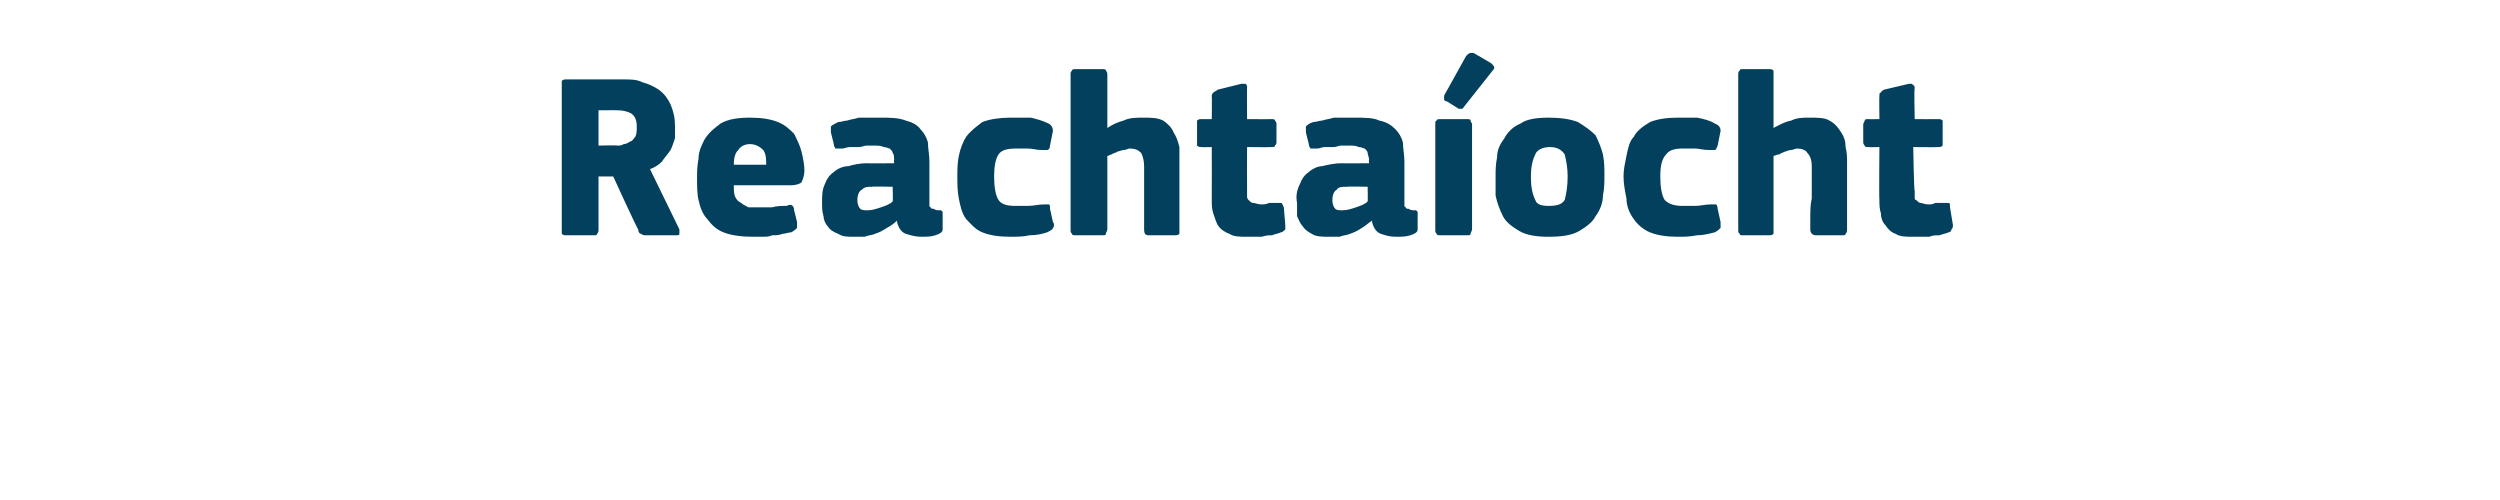 <?xml version="1.0" standalone="no"?><!DOCTYPE svg PUBLIC "-//W3C//DTD SVG 1.1//EN" "http://www.w3.org/Graphics/SVG/1.1/DTD/svg11.dtd"><svg xmlns="http://www.w3.org/2000/svg" version="1.1" width="170px" height="34px" viewBox="0 -4 170 34" style="top:-4px">  <desc>Reachta ocht</desc>  <defs/>  <g id="Polygon26467">    <path d="M 46.2 11.6 C 46.2 11.7 46.2 11.8 46.2 11.9 C 46.2 12 46.1 12 46 12 C 46 12 44 12 44 12 C 43.8 12 43.7 12 43.6 11.9 C 43.5 11.9 43.4 11.8 43.4 11.6 C 43.37 11.65 41.7 8 41.7 8 L 40.7 8 C 40.7 8 40.7 11.65 40.7 11.6 C 40.7 11.7 40.7 11.8 40.6 11.9 C 40.6 12 40.5 12 40.4 12 C 40.4 12 38.5 12 38.5 12 C 38.4 12 38.3 12 38.2 11.9 C 38.2 11.8 38.2 11.8 38.2 11.6 C 38.2 11.6 38.2 1.7 38.2 1.7 C 38.2 1.6 38.2 1.5 38.2 1.5 C 38.3 1.4 38.4 1.4 38.5 1.4 C 38.5 1.4 42.4 1.4 42.4 1.4 C 42.9 1.4 43.3 1.4 43.7 1.6 C 44.1 1.7 44.5 1.9 44.8 2.1 C 45.2 2.4 45.4 2.7 45.6 3.1 C 45.8 3.6 45.9 4 45.9 4.6 C 45.9 4.9 45.9 5.1 45.9 5.4 C 45.8 5.7 45.7 6 45.6 6.2 C 45.4 6.5 45.2 6.7 45 7 C 44.8 7.2 44.5 7.4 44.2 7.5 C 44.2 7.5 46.2 11.6 46.2 11.6 Z M 43.3 4.6 C 43.3 4.2 43.2 3.9 42.9 3.7 C 42.7 3.6 42.4 3.5 42 3.5 C 42.01 3.49 40.7 3.5 40.7 3.5 L 40.7 5.9 C 40.7 5.9 41.98 5.87 42 5.9 C 42.1 5.9 42.3 5.9 42.4 5.8 C 42.6 5.8 42.7 5.7 42.9 5.6 C 43 5.6 43.1 5.4 43.2 5.3 C 43.3 5.1 43.3 4.9 43.3 4.6 Z M 49.9 8.6 C 49.9 8.9 49.9 9.2 50 9.4 C 50.1 9.6 50.2 9.7 50.4 9.8 C 50.5 9.9 50.7 10 50.9 10.1 C 51.1 10.1 51.3 10.1 51.6 10.1 C 51.9 10.1 52.1 10.1 52.5 10.1 C 52.8 10 53.2 10 53.5 10 C 53.7 9.9 53.8 9.9 53.9 10 C 53.9 10 54 10.1 54 10.3 C 54 10.3 54.2 11.1 54.2 11.1 C 54.2 11.2 54.2 11.4 54.2 11.5 C 54.1 11.6 54 11.7 53.8 11.8 C 53.6 11.8 53.4 11.9 53.2 11.9 C 53 12 52.7 12 52.5 12 C 52.3 12.1 52.1 12.1 51.8 12.1 C 51.6 12.1 51.4 12.1 51.2 12.1 C 50.4 12.1 49.7 12 49.2 11.8 C 48.7 11.6 48.4 11.3 48.1 10.9 C 47.8 10.6 47.6 10.1 47.5 9.6 C 47.4 9.2 47.4 8.6 47.4 8.1 C 47.4 7.7 47.4 7.3 47.5 6.8 C 47.5 6.3 47.7 5.9 47.9 5.5 C 48.2 5 48.6 4.7 49 4.4 C 49.5 4.1 50.2 4 51 4 C 51.8 4 52.4 4.1 52.9 4.3 C 53.4 4.5 53.7 4.8 54 5.1 C 54.2 5.5 54.4 5.9 54.5 6.3 C 54.6 6.7 54.7 7.2 54.7 7.6 C 54.7 7.9 54.6 8.2 54.5 8.4 C 54.4 8.5 54.1 8.6 53.8 8.6 C 53.8 8.6 49.9 8.6 49.9 8.6 Z M 51 5.8 C 50.7 5.8 50.4 5.9 50.2 6.2 C 50 6.4 49.9 6.7 49.9 7.2 C 49.9 7.2 52.1 7.2 52.1 7.2 C 52.1 6.8 52.1 6.5 51.9 6.2 C 51.7 6 51.4 5.8 51 5.8 Z M 60.7 8.7 C 60.7 8.7 59.29 8.67 59.3 8.7 C 59 8.7 58.8 8.7 58.6 8.9 C 58.4 9 58.3 9.3 58.3 9.6 C 58.3 9.9 58.4 10.1 58.5 10.2 C 58.6 10.3 58.8 10.3 59 10.3 C 59.3 10.3 59.6 10.2 59.9 10.1 C 60.2 10 60.5 9.9 60.7 9.7 C 60.73 9.74 60.7 8.7 60.7 8.7 Z M 61 11 C 60.8 11.2 60.5 11.4 60.3 11.5 C 60 11.7 59.8 11.8 59.5 11.9 C 59.3 12 59 12 58.8 12.1 C 58.5 12.1 58.3 12.1 58.1 12.1 C 57.6 12.1 57.3 12.1 57 11.9 C 56.7 11.8 56.4 11.6 56.3 11.4 C 56.1 11.2 56 10.9 56 10.7 C 55.9 10.4 55.9 10.1 55.9 9.8 C 55.9 9.3 55.9 8.9 56.1 8.5 C 56.2 8.2 56.4 7.9 56.7 7.7 C 56.9 7.5 57.3 7.3 57.7 7.3 C 58 7.2 58.5 7.1 58.9 7.1 C 58.94 7.12 60.8 7.1 60.8 7.1 C 60.8 7.1 60.78 6.86 60.8 6.9 C 60.8 6.7 60.8 6.5 60.7 6.4 C 60.7 6.3 60.6 6.2 60.5 6.1 C 60.4 6.1 60.3 6 60.1 6 C 59.9 5.9 59.7 5.9 59.4 5.9 C 59.3 5.9 59.1 5.9 58.9 5.9 C 58.8 5.9 58.6 6 58.4 6 C 58.2 6 58 6 57.8 6 C 57.6 6 57.4 6.1 57.3 6.1 C 57 6.1 56.9 6.1 56.8 6.1 C 56.8 6 56.7 6 56.7 5.8 C 56.7 5.8 56.5 5 56.5 5 C 56.5 4.8 56.5 4.7 56.5 4.6 C 56.6 4.5 56.8 4.4 57 4.3 C 57.2 4.3 57.4 4.2 57.6 4.2 C 57.9 4.1 58.1 4.1 58.4 4 C 58.6 4 58.9 4 59.1 4 C 59.4 4 59.6 4 59.8 4 C 60.5 4 61.1 4 61.6 4.2 C 62 4.3 62.4 4.5 62.6 4.8 C 62.8 5 63 5.3 63.1 5.7 C 63.1 6.1 63.2 6.5 63.2 7 C 63.2 7 63.2 9.5 63.2 9.5 C 63.2 9.7 63.2 9.8 63.2 9.9 C 63.2 10 63.2 10.1 63.3 10.1 C 63.3 10.2 63.4 10.2 63.5 10.2 C 63.5 10.2 63.6 10.3 63.8 10.3 C 63.9 10.3 64 10.3 64 10.3 C 64.1 10.4 64.1 10.4 64.1 10.5 C 64.1 10.5 64.1 11.6 64.1 11.6 C 64.1 11.8 63.9 11.9 63.6 12 C 63.3 12.1 63 12.1 62.6 12.1 C 62.3 12.1 61.9 12 61.6 11.9 C 61.3 11.8 61.1 11.5 61 11.1 C 61 11.1 61 11 61 11 Z M 71.6 11.1 C 71.7 11.2 71.7 11.4 71.6 11.5 C 71.6 11.6 71.4 11.7 71.2 11.8 C 70.9 11.9 70.5 12 70 12 C 69.6 12.1 69.1 12.1 68.7 12.1 C 67.9 12.1 67.3 12 66.8 11.8 C 66.3 11.6 66 11.2 65.7 10.9 C 65.4 10.5 65.3 10 65.2 9.5 C 65.1 9 65.1 8.5 65.1 8 C 65.1 7.5 65.1 7.1 65.2 6.6 C 65.3 6.1 65.5 5.6 65.7 5.3 C 66 4.9 66.4 4.6 66.8 4.3 C 67.3 4.1 68 4 68.7 4 C 69.2 4 69.6 4 70.1 4 C 70.5 4.1 70.9 4.2 71.3 4.4 C 71.5 4.5 71.6 4.7 71.6 4.9 C 71.6 4.9 71.4 5.9 71.4 5.9 C 71.4 6.1 71.3 6.2 71.2 6.2 C 71.2 6.2 71 6.2 70.8 6.2 C 70.5 6.2 70.2 6.1 69.9 6.1 C 69.6 6.1 69.3 6.1 69.1 6.1 C 68.5 6.1 68.1 6.2 67.9 6.5 C 67.7 6.8 67.6 7.3 67.6 8 C 67.6 8.7 67.7 9.3 67.9 9.6 C 68.1 9.9 68.5 10 69 10 C 69.3 10 69.6 10 69.9 10 C 70.3 10 70.6 9.9 71 9.9 C 71.1 9.9 71.3 9.9 71.3 9.9 C 71.4 9.9 71.4 10 71.4 10.2 C 71.4 10.2 71.6 11.1 71.6 11.1 Z M 80.2 11.6 C 80.2 11.7 80.2 11.8 80.2 11.9 C 80.1 12 80 12 79.9 12 C 79.9 12 78.1 12 78.1 12 C 77.9 12 77.8 11.9 77.8 11.6 C 77.8 11.5 77.8 11.2 77.8 10.8 C 77.8 10.4 77.8 9.9 77.8 9.5 C 77.8 9 77.8 8.6 77.8 8.2 C 77.8 7.8 77.8 7.5 77.8 7.3 C 77.8 6.9 77.7 6.6 77.6 6.4 C 77.4 6.2 77.2 6.1 76.8 6.1 C 76.7 6.1 76.6 6.2 76.4 6.2 C 76.3 6.2 76.1 6.3 76 6.3 C 75.9 6.4 75.7 6.4 75.6 6.5 C 75.5 6.5 75.4 6.6 75.3 6.6 C 75.3 6.6 75.3 11.6 75.3 11.6 C 75.3 11.7 75.2 11.8 75.2 11.9 C 75.2 12 75.1 12 74.9 12 C 74.9 12 73.2 12 73.2 12 C 73 12 72.9 12 72.9 11.9 C 72.8 11.8 72.8 11.8 72.8 11.6 C 72.8 11.6 72.8 1.1 72.8 1.1 C 72.8 0.9 72.8 0.9 72.9 0.8 C 72.9 0.7 73 0.7 73.2 0.7 C 73.2 0.7 74.9 0.7 74.9 0.7 C 75.1 0.7 75.2 0.7 75.2 0.8 C 75.3 0.9 75.3 1 75.3 1.1 C 75.3 1.1 75.3 4.7 75.3 4.7 C 75.6 4.5 76 4.3 76.4 4.2 C 76.8 4 77.3 4 77.7 4 C 78.3 4 78.7 4 79.1 4.2 C 79.4 4.4 79.7 4.7 79.8 5 C 80 5.3 80.1 5.6 80.2 6 C 80.2 6.4 80.2 6.7 80.2 7.1 C 80.2 7.1 80.2 11.6 80.2 11.6 Z M 87.4 11.3 C 87.4 11.4 87.4 11.5 87.4 11.6 C 87.3 11.7 87.2 11.8 87.1 11.8 C 86.9 11.9 86.7 11.9 86.5 12 C 86.3 12 86.1 12 85.8 12.1 C 85.6 12.1 85.4 12.1 85.2 12.1 C 85.1 12.1 84.9 12.1 84.8 12.1 C 84.3 12.1 83.9 12.1 83.6 11.9 C 83.3 11.8 83 11.6 82.8 11.3 C 82.7 11.1 82.6 10.8 82.5 10.5 C 82.4 10.2 82.4 9.9 82.4 9.6 C 82.41 9.58 82.4 6 82.4 6 C 82.4 6 81.7 6.02 81.7 6 C 81.6 6 81.5 6 81.4 5.9 C 81.4 5.9 81.4 5.8 81.4 5.7 C 81.4 5.7 81.4 4.5 81.4 4.5 C 81.4 4.3 81.4 4.3 81.4 4.2 C 81.5 4.1 81.6 4.1 81.7 4.1 C 81.7 4.11 82.4 4.1 82.4 4.1 C 82.4 4.1 82.42 2.54 82.4 2.5 C 82.4 2.4 82.5 2.3 82.5 2.3 C 82.6 2.2 82.7 2.2 82.8 2.1 C 82.8 2.1 84.4 1.7 84.4 1.7 C 84.5 1.7 84.6 1.7 84.7 1.7 C 84.8 1.8 84.8 1.8 84.8 2 C 84.79 1.97 84.8 4.1 84.8 4.1 C 84.8 4.1 86.42 4.11 86.4 4.1 C 86.6 4.1 86.7 4.1 86.7 4.2 C 86.7 4.2 86.8 4.3 86.8 4.4 C 86.8 4.4 86.8 5.7 86.8 5.7 C 86.8 5.8 86.7 5.9 86.7 5.9 C 86.7 6 86.6 6 86.4 6 C 86.42 6.02 84.8 6 84.8 6 C 84.8 6 84.79 8.99 84.8 9 C 84.8 9.1 84.8 9.3 84.8 9.4 C 84.8 9.5 84.9 9.6 84.9 9.6 C 85 9.7 85.1 9.8 85.2 9.8 C 85.4 9.8 85.5 9.9 85.8 9.9 C 85.9 9.9 86.1 9.9 86.3 9.8 C 86.5 9.8 86.7 9.8 86.9 9.8 C 87 9.8 87.1 9.8 87.1 9.8 C 87.2 9.8 87.2 9.9 87.3 10.1 C 87.3 10.1 87.4 11.3 87.4 11.3 Z M 93 8.7 C 93 8.7 91.58 8.67 91.6 8.7 C 91.3 8.7 91 8.7 90.9 8.9 C 90.7 9 90.6 9.3 90.6 9.6 C 90.6 9.9 90.7 10.1 90.8 10.2 C 90.9 10.3 91.1 10.3 91.3 10.3 C 91.6 10.3 91.9 10.2 92.2 10.1 C 92.5 10 92.8 9.9 93 9.7 C 93.02 9.74 93 8.7 93 8.7 Z M 93.3 11 C 93 11.2 92.8 11.4 92.6 11.5 C 92.3 11.7 92.1 11.8 91.8 11.9 C 91.6 12 91.3 12 91.1 12.1 C 90.8 12.1 90.6 12.1 90.4 12.1 C 89.9 12.1 89.5 12.1 89.2 11.9 C 89 11.8 88.7 11.6 88.6 11.4 C 88.4 11.2 88.3 10.9 88.2 10.7 C 88.2 10.4 88.2 10.1 88.2 9.8 C 88.1 9.3 88.2 8.9 88.4 8.5 C 88.5 8.2 88.7 7.9 89 7.7 C 89.2 7.5 89.6 7.3 89.9 7.3 C 90.3 7.2 90.8 7.1 91.2 7.1 C 91.22 7.12 93.1 7.1 93.1 7.1 C 93.1 7.1 93.06 6.86 93.1 6.9 C 93.1 6.7 93 6.5 93 6.4 C 93 6.3 92.9 6.2 92.8 6.1 C 92.7 6.1 92.6 6 92.4 6 C 92.2 5.9 92 5.9 91.7 5.9 C 91.5 5.9 91.4 5.9 91.2 5.9 C 91 5.9 90.9 6 90.7 6 C 90.5 6 90.3 6 90.1 6 C 89.9 6 89.7 6.1 89.6 6.1 C 89.3 6.1 89.2 6.1 89.1 6.1 C 89.1 6 89 6 89 5.8 C 89 5.8 88.8 5 88.8 5 C 88.8 4.8 88.8 4.7 88.8 4.6 C 88.9 4.5 89 4.4 89.3 4.3 C 89.5 4.3 89.7 4.2 89.9 4.2 C 90.2 4.1 90.4 4.1 90.7 4 C 90.9 4 91.2 4 91.4 4 C 91.6 4 91.9 4 92 4 C 92.8 4 93.4 4 93.8 4.2 C 94.3 4.3 94.6 4.5 94.9 4.8 C 95.1 5 95.3 5.3 95.4 5.7 C 95.4 6.1 95.5 6.5 95.5 7 C 95.5 7 95.5 9.5 95.5 9.5 C 95.5 9.7 95.5 9.8 95.5 9.9 C 95.5 10 95.5 10.1 95.6 10.1 C 95.6 10.2 95.7 10.2 95.8 10.2 C 95.8 10.2 95.9 10.3 96.1 10.3 C 96.2 10.3 96.3 10.3 96.3 10.3 C 96.4 10.4 96.4 10.4 96.4 10.5 C 96.4 10.5 96.4 11.6 96.4 11.6 C 96.4 11.8 96.2 11.9 95.9 12 C 95.6 12.1 95.3 12.1 94.9 12.1 C 94.5 12.1 94.2 12 93.9 11.9 C 93.6 11.8 93.4 11.5 93.3 11.1 C 93.3 11.1 93.3 11 93.3 11 Z M 100.1 11.6 C 100.1 11.7 100 11.8 100 11.9 C 100 12 99.9 12 99.7 12 C 99.7 12 98 12 98 12 C 97.8 12 97.7 12 97.7 11.9 C 97.6 11.8 97.6 11.8 97.6 11.6 C 97.6 11.6 97.6 4.4 97.6 4.4 C 97.6 4.3 97.6 4.2 97.7 4.2 C 97.7 4.1 97.8 4.1 98 4.1 C 98 4.1 99.7 4.1 99.7 4.1 C 99.9 4.1 100 4.1 100 4.2 C 100 4.3 100.1 4.4 100.1 4.4 C 100.1 4.4 100.1 11.6 100.1 11.6 Z M 101.4 0.3 C 101.6 0.5 101.7 0.6 101.5 0.8 C 101.5 0.8 99.6 3.2 99.6 3.2 C 99.5 3.3 99.5 3.4 99.4 3.4 C 99.4 3.4 99.3 3.4 99.2 3.4 C 99.2 3.4 98.4 2.9 98.4 2.9 C 98.3 2.9 98.2 2.8 98.2 2.8 C 98.2 2.7 98.2 2.7 98.2 2.5 C 98.2 2.5 99.7 -0.2 99.7 -0.2 C 99.8 -0.3 99.9 -0.4 100 -0.4 C 100 -0.4 100.1 -0.4 100.2 -0.4 C 100.2 -0.4 101.4 0.3 101.4 0.3 Z M 109.1 7.9 C 109.1 8.4 109.1 8.8 109 9.3 C 109 9.8 108.8 10.3 108.5 10.7 C 108.3 11.1 107.9 11.4 107.4 11.7 C 106.9 12 106.2 12.1 105.3 12.1 C 104.5 12.1 103.8 12 103.3 11.7 C 102.8 11.4 102.4 11.1 102.2 10.7 C 102 10.3 101.8 9.8 101.7 9.3 C 101.7 8.8 101.7 8.4 101.7 7.9 C 101.7 7.6 101.7 7.2 101.8 6.7 C 101.8 6.2 102 5.8 102.3 5.4 C 102.5 5 102.9 4.6 103.4 4.4 C 103.8 4.1 104.5 4 105.3 4 C 106.1 4 106.8 4.1 107.3 4.3 C 107.8 4.6 108.2 4.9 108.5 5.2 C 108.7 5.6 108.9 6.1 109 6.5 C 109.1 7 109.1 7.5 109.1 7.9 Z M 106.6 8 C 106.6 7.4 106.5 6.9 106.4 6.5 C 106.2 6.2 105.9 6 105.4 6 C 104.9 6 104.5 6.2 104.4 6.5 C 104.2 6.9 104.1 7.4 104.1 8 C 104.1 8.7 104.2 9.2 104.4 9.6 C 104.5 9.9 104.8 10 105.3 10 C 105.9 10 106.2 9.9 106.4 9.6 C 106.5 9.2 106.6 8.7 106.6 8 Z M 117 11.1 C 117 11.2 117 11.4 117 11.5 C 116.9 11.6 116.8 11.7 116.6 11.8 C 116.2 11.9 115.8 12 115.4 12 C 114.9 12.1 114.5 12.1 114.1 12.1 C 113.3 12.1 112.7 12 112.2 11.8 C 111.7 11.6 111.3 11.2 111.1 10.9 C 110.8 10.5 110.6 10 110.6 9.5 C 110.5 9 110.4 8.5 110.4 8 C 110.4 7.5 110.5 7.1 110.6 6.6 C 110.7 6.1 110.8 5.6 111.1 5.3 C 111.3 4.9 111.7 4.6 112.2 4.3 C 112.7 4.1 113.3 4 114.1 4 C 114.5 4 115 4 115.4 4 C 115.9 4.1 116.3 4.2 116.6 4.4 C 116.9 4.5 117 4.7 117 4.9 C 117 4.9 116.8 5.9 116.8 5.9 C 116.7 6.1 116.7 6.2 116.6 6.2 C 116.5 6.2 116.4 6.2 116.2 6.2 C 115.8 6.2 115.5 6.1 115.3 6.1 C 115 6.1 114.7 6.1 114.4 6.1 C 113.9 6.1 113.5 6.2 113.3 6.5 C 113 6.8 112.9 7.3 112.9 8 C 112.9 8.7 113 9.3 113.2 9.6 C 113.5 9.9 113.9 10 114.4 10 C 114.6 10 114.9 10 115.3 10 C 115.6 10 116 9.9 116.3 9.9 C 116.5 9.9 116.6 9.9 116.7 9.9 C 116.7 9.9 116.8 10 116.8 10.2 C 116.8 10.2 117 11.1 117 11.1 Z M 125.6 11.6 C 125.6 11.7 125.6 11.8 125.5 11.9 C 125.5 12 125.4 12 125.3 12 C 125.3 12 123.5 12 123.5 12 C 123.3 12 123.1 11.9 123.1 11.6 C 123.1 11.5 123.1 11.2 123.1 10.8 C 123.1 10.4 123.1 9.9 123.2 9.5 C 123.2 9 123.2 8.6 123.2 8.2 C 123.2 7.8 123.2 7.5 123.2 7.3 C 123.2 6.9 123.1 6.6 122.9 6.4 C 122.8 6.2 122.5 6.1 122.2 6.1 C 122.1 6.1 121.9 6.2 121.8 6.2 C 121.6 6.2 121.5 6.3 121.4 6.3 C 121.2 6.4 121.1 6.4 121 6.5 C 120.8 6.5 120.7 6.6 120.6 6.6 C 120.6 6.6 120.6 11.6 120.6 11.6 C 120.6 11.7 120.6 11.8 120.6 11.9 C 120.5 12 120.4 12 120.3 12 C 120.3 12 118.5 12 118.5 12 C 118.4 12 118.3 12 118.3 11.9 C 118.2 11.8 118.2 11.8 118.2 11.6 C 118.2 11.6 118.2 1.1 118.2 1.1 C 118.2 0.9 118.2 0.9 118.3 0.8 C 118.3 0.7 118.4 0.7 118.5 0.7 C 118.5 0.7 120.3 0.7 120.3 0.7 C 120.4 0.7 120.5 0.7 120.6 0.8 C 120.6 0.9 120.6 1 120.6 1.1 C 120.6 1.1 120.6 4.7 120.6 4.7 C 121 4.5 121.3 4.3 121.8 4.2 C 122.2 4 122.6 4 123 4 C 123.6 4 124.1 4 124.4 4.2 C 124.8 4.4 125 4.7 125.2 5 C 125.4 5.3 125.5 5.6 125.5 6 C 125.6 6.4 125.6 6.7 125.6 7.1 C 125.6 7.1 125.6 11.6 125.6 11.6 Z M 132.8 11.3 C 132.8 11.4 132.8 11.5 132.7 11.6 C 132.7 11.7 132.6 11.8 132.5 11.8 C 132.3 11.9 132.1 11.9 131.9 12 C 131.6 12 131.4 12 131.2 12.1 C 131 12.1 130.8 12.1 130.6 12.1 C 130.4 12.1 130.3 12.1 130.1 12.1 C 129.6 12.1 129.2 12.1 128.9 11.9 C 128.6 11.8 128.4 11.6 128.2 11.3 C 128 11.1 127.9 10.8 127.9 10.5 C 127.8 10.2 127.8 9.9 127.8 9.6 C 127.77 9.58 127.8 6 127.8 6 C 127.8 6 127.06 6.02 127.1 6 C 126.9 6 126.8 6 126.8 5.9 C 126.8 5.9 126.7 5.8 126.7 5.7 C 126.7 5.7 126.7 4.5 126.7 4.5 C 126.7 4.3 126.8 4.3 126.8 4.2 C 126.8 4.1 126.9 4.1 127.1 4.1 C 127.06 4.11 127.8 4.1 127.8 4.1 C 127.8 4.1 127.78 2.54 127.8 2.5 C 127.8 2.4 127.8 2.3 127.9 2.3 C 127.9 2.2 128 2.2 128.1 2.1 C 128.1 2.1 129.8 1.7 129.8 1.7 C 129.9 1.7 130 1.7 130 1.7 C 130.1 1.8 130.2 1.8 130.2 2 C 130.15 1.97 130.2 4.1 130.2 4.1 C 130.2 4.1 131.78 4.11 131.8 4.1 C 131.9 4.1 132 4.1 132.1 4.2 C 132.1 4.2 132.1 4.3 132.1 4.4 C 132.1 4.4 132.1 5.7 132.1 5.7 C 132.1 5.8 132.1 5.9 132.1 5.9 C 132 6 131.9 6 131.8 6 C 131.78 6.02 130.1 6 130.1 6 C 130.1 6 130.15 8.99 130.2 9 C 130.2 9.1 130.2 9.3 130.2 9.4 C 130.2 9.5 130.2 9.6 130.3 9.6 C 130.4 9.7 130.5 9.8 130.6 9.8 C 130.7 9.8 130.9 9.9 131.1 9.9 C 131.3 9.9 131.4 9.9 131.6 9.8 C 131.8 9.8 132 9.8 132.2 9.8 C 132.3 9.8 132.4 9.8 132.5 9.8 C 132.6 9.8 132.6 9.9 132.6 10.1 C 132.6 10.1 132.8 11.3 132.8 11.3 Z " stroke="none" fill="#02405d"/>  </g></svg>